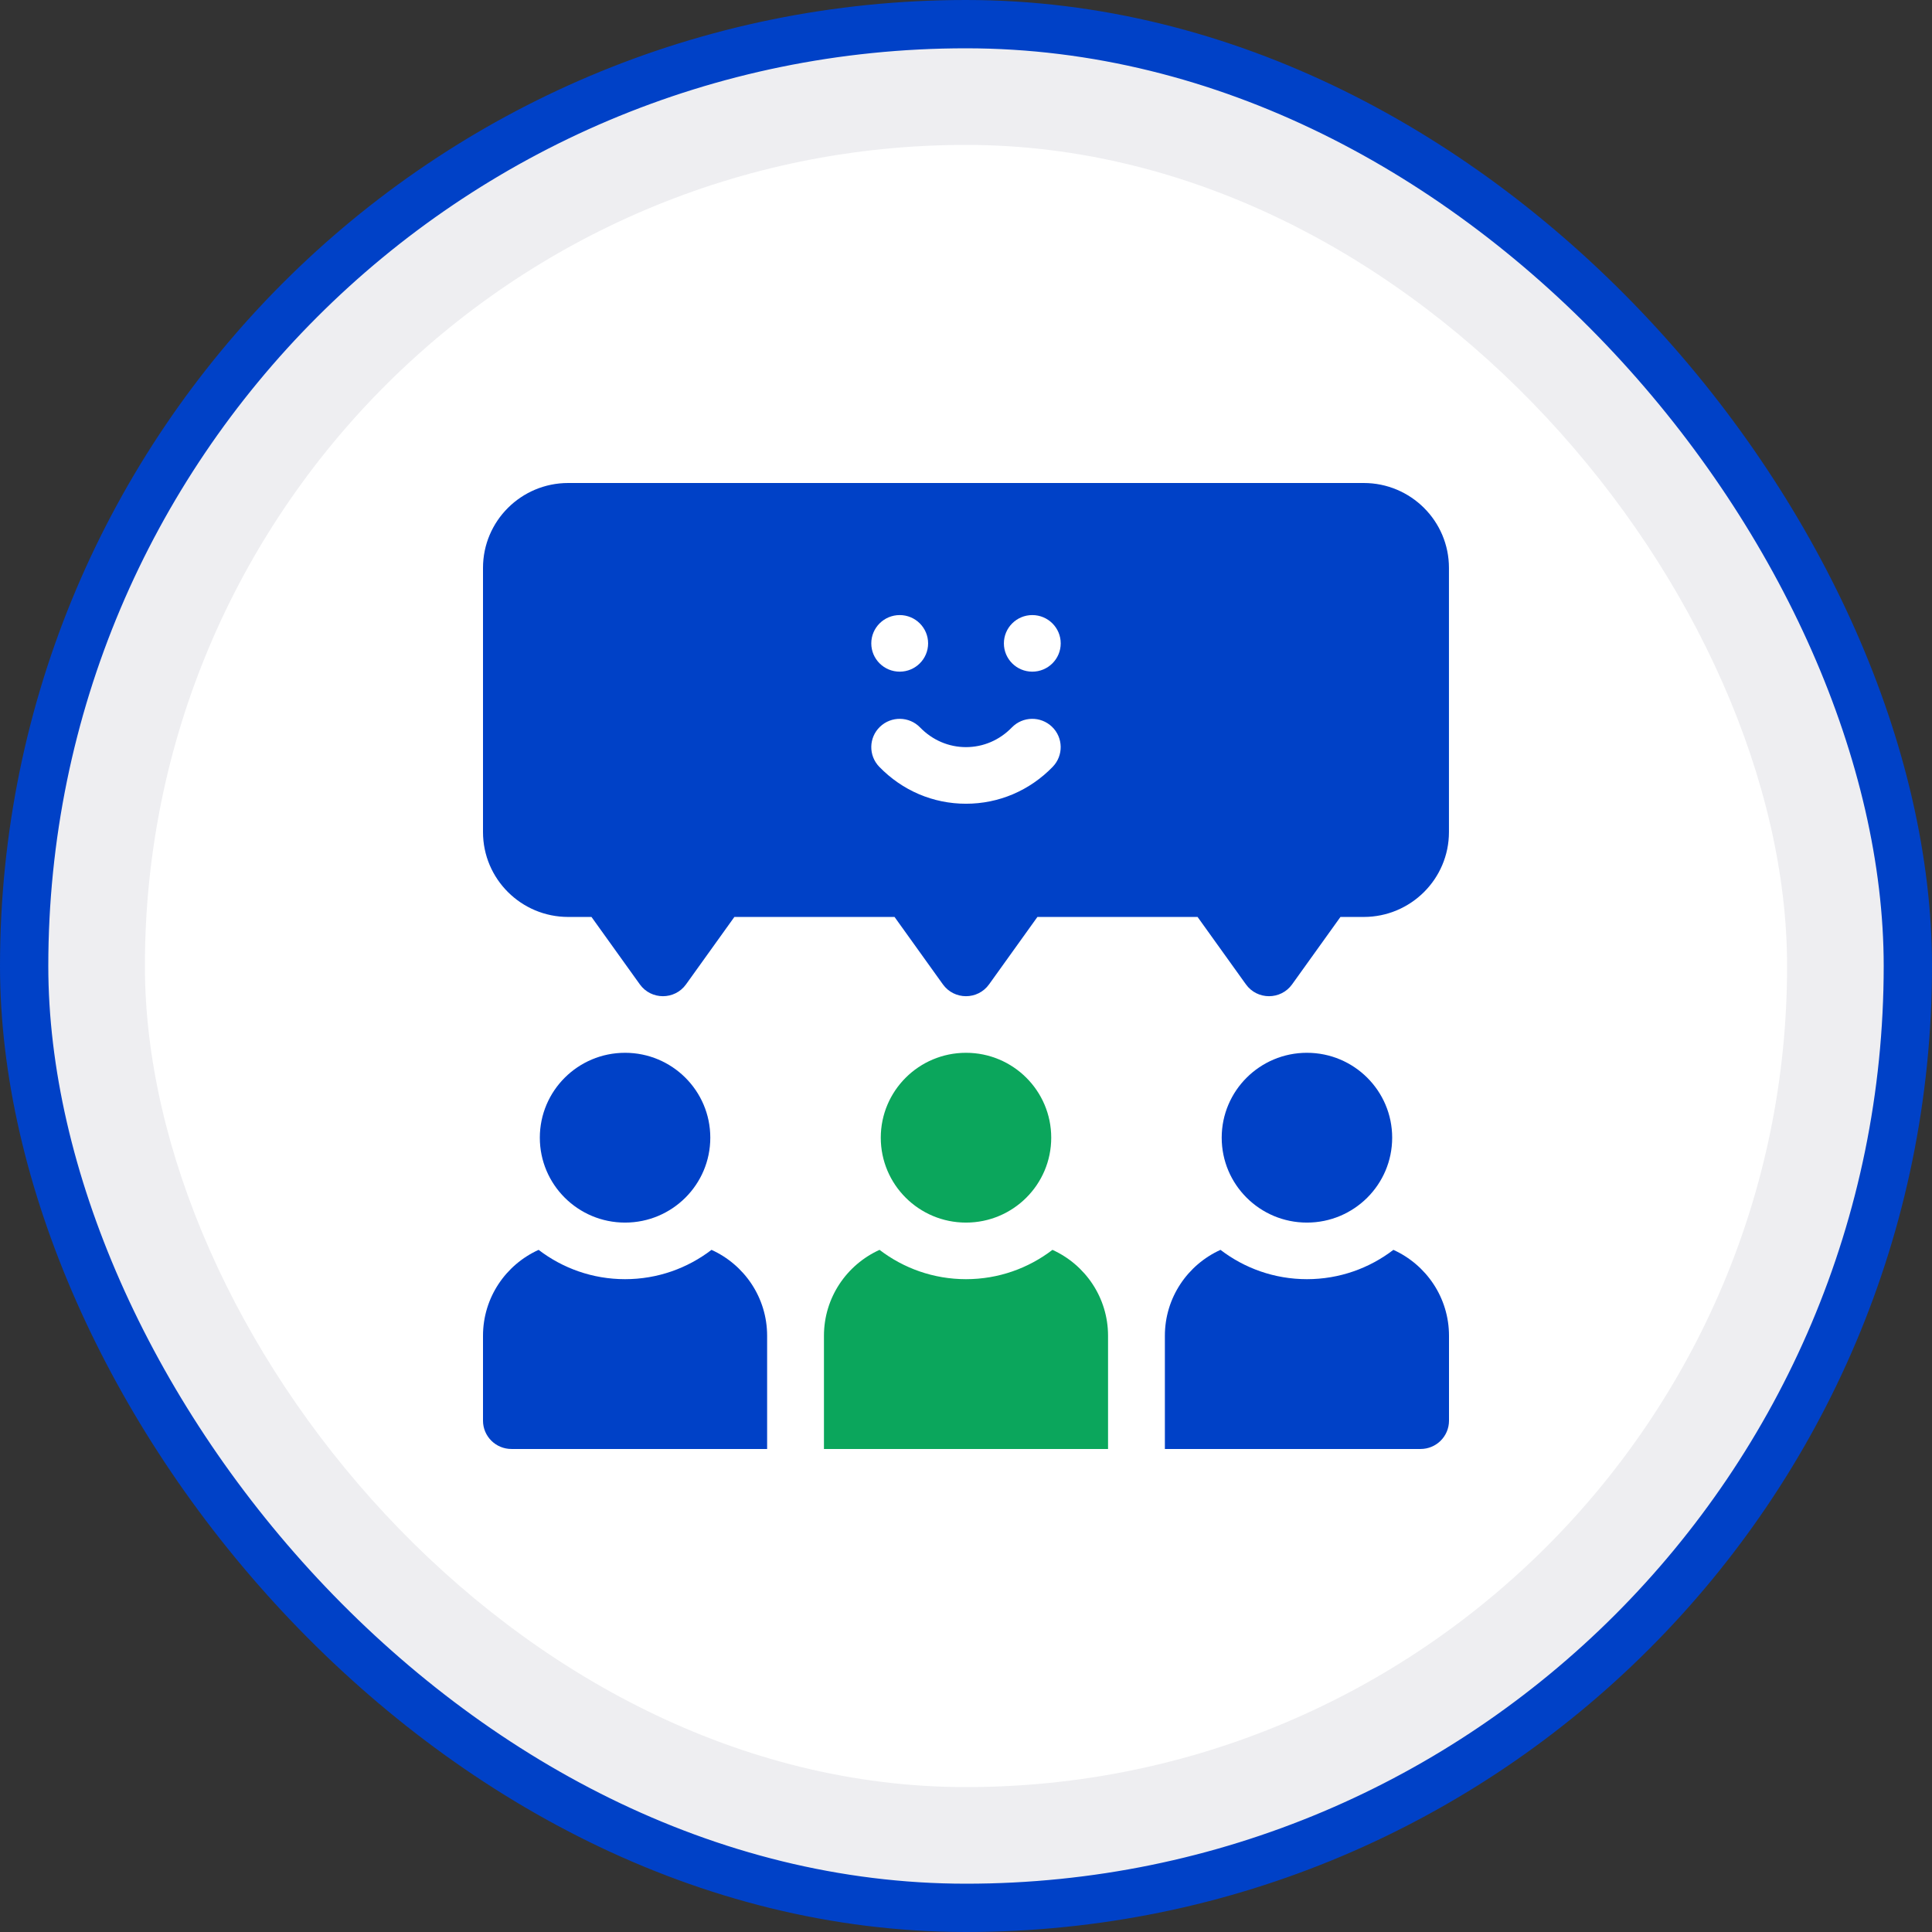 <svg width="80" height="80" viewBox="0 0 80 80" fill="none" xmlns="http://www.w3.org/2000/svg">
<rect x="0" y="0" width="80" height="80" fill="#333333" stroke="none"/>
<rect x="1" y="1" width="78" height="78" rx="39" fill="#EEEEF1"/>
<rect x="1" y="1" width="78" height="78" rx="39" stroke="#0041C7" stroke-width="2"/>
<rect x="6" y="6" width="68" height="68" rx="34" fill="white"/>
<g clip-path="url(#clip0_10133_34551)">
<path d="M56.471 20H23.529C21.58 20 20 21.574 20 23.516V34.453C20 36.395 21.58 37.969 23.529 37.969H24.492L26.493 40.759C26.962 41.414 27.939 41.414 28.408 40.759L30.409 37.969H37.041L39.042 40.759C39.511 41.414 40.487 41.414 40.956 40.759L42.957 37.969H49.589L51.59 40.759C52.059 41.414 53.035 41.414 53.504 40.759L55.505 37.969H56.468C58.417 37.969 59.998 36.395 59.998 34.453V23.516C59.998 21.574 58.417 20 56.468 20H56.471ZM37.255 25.469C37.904 25.469 38.431 25.994 38.431 26.641C38.431 27.288 37.904 27.812 37.255 27.812C36.605 27.812 36.078 27.288 36.078 26.641C36.078 25.994 36.605 25.469 37.255 25.469ZM43.591 31.752C42.635 32.737 41.359 33.281 40 33.281C38.641 33.281 37.366 32.738 36.409 31.752C35.957 31.286 35.969 30.544 36.437 30.095C36.904 29.645 37.649 29.657 38.1 30.123C38.61 30.648 39.285 30.937 39.999 30.937C40.714 30.937 41.389 30.648 41.898 30.123C42.35 29.657 43.094 29.645 43.562 30.095C44.029 30.544 44.042 31.286 43.59 31.752H43.591ZM42.745 27.812C42.096 27.812 41.569 27.288 41.569 26.641C41.569 25.994 42.096 25.469 42.745 25.469C43.395 25.469 43.922 25.994 43.922 26.641C43.922 27.288 43.395 27.812 42.745 27.812Z" fill="#0041C7"/>
<path d="M40 50.625C41.949 50.625 43.529 49.051 43.529 47.109C43.529 45.168 41.949 43.594 40 43.594C38.051 43.594 36.471 45.168 36.471 47.109C36.471 49.051 38.051 50.625 40 50.625Z" fill="#0BA65C"/>
<path d="M43.58 51.754C42.587 52.514 41.347 52.968 40 52.968C38.653 52.968 37.413 52.514 36.42 51.754C35.062 52.368 34.118 53.73 34.118 55.312V59.999H45.882V55.312C45.882 53.73 44.937 52.368 43.58 51.754Z" fill="#0BA65C"/>
<path d="M25.882 50.625C27.832 50.625 29.412 49.051 29.412 47.109C29.412 45.168 27.832 43.594 25.882 43.594C23.933 43.594 22.353 45.168 22.353 47.109C22.353 49.051 23.933 50.625 25.882 50.625Z" fill="#0041C7"/>
<path d="M29.462 51.754C28.47 52.514 27.229 52.968 25.882 52.968C24.536 52.968 23.296 52.514 22.303 51.754C20.944 52.368 20 53.73 20 55.312V58.827C20 59.474 20.527 59.999 21.177 59.999H31.765V55.312C31.765 53.73 30.82 52.368 29.462 51.754Z" fill="#0041C7"/>
<path d="M54.117 50.625C56.067 50.625 57.647 49.051 57.647 47.109C57.647 45.168 56.067 43.594 54.117 43.594C52.168 43.594 50.588 45.168 50.588 47.109C50.588 49.051 52.168 50.625 54.117 50.625Z" fill="#0041C7"/>
<path d="M57.697 51.754C56.705 52.514 55.464 52.968 54.118 52.968C52.771 52.968 51.531 52.514 50.538 51.754C49.18 52.368 48.235 53.73 48.235 55.312V59.999H58.824C59.473 59.999 60 59.474 60 58.827V55.312C60 53.73 59.055 52.368 57.697 51.754Z" fill="#0041C7"/>
</g>
<defs>
<clipPath id="clip0_10133_34551">
<rect width="40" height="40" fill="white" transform="translate(20 20)"/>
</clipPath>
</defs>
</svg>
